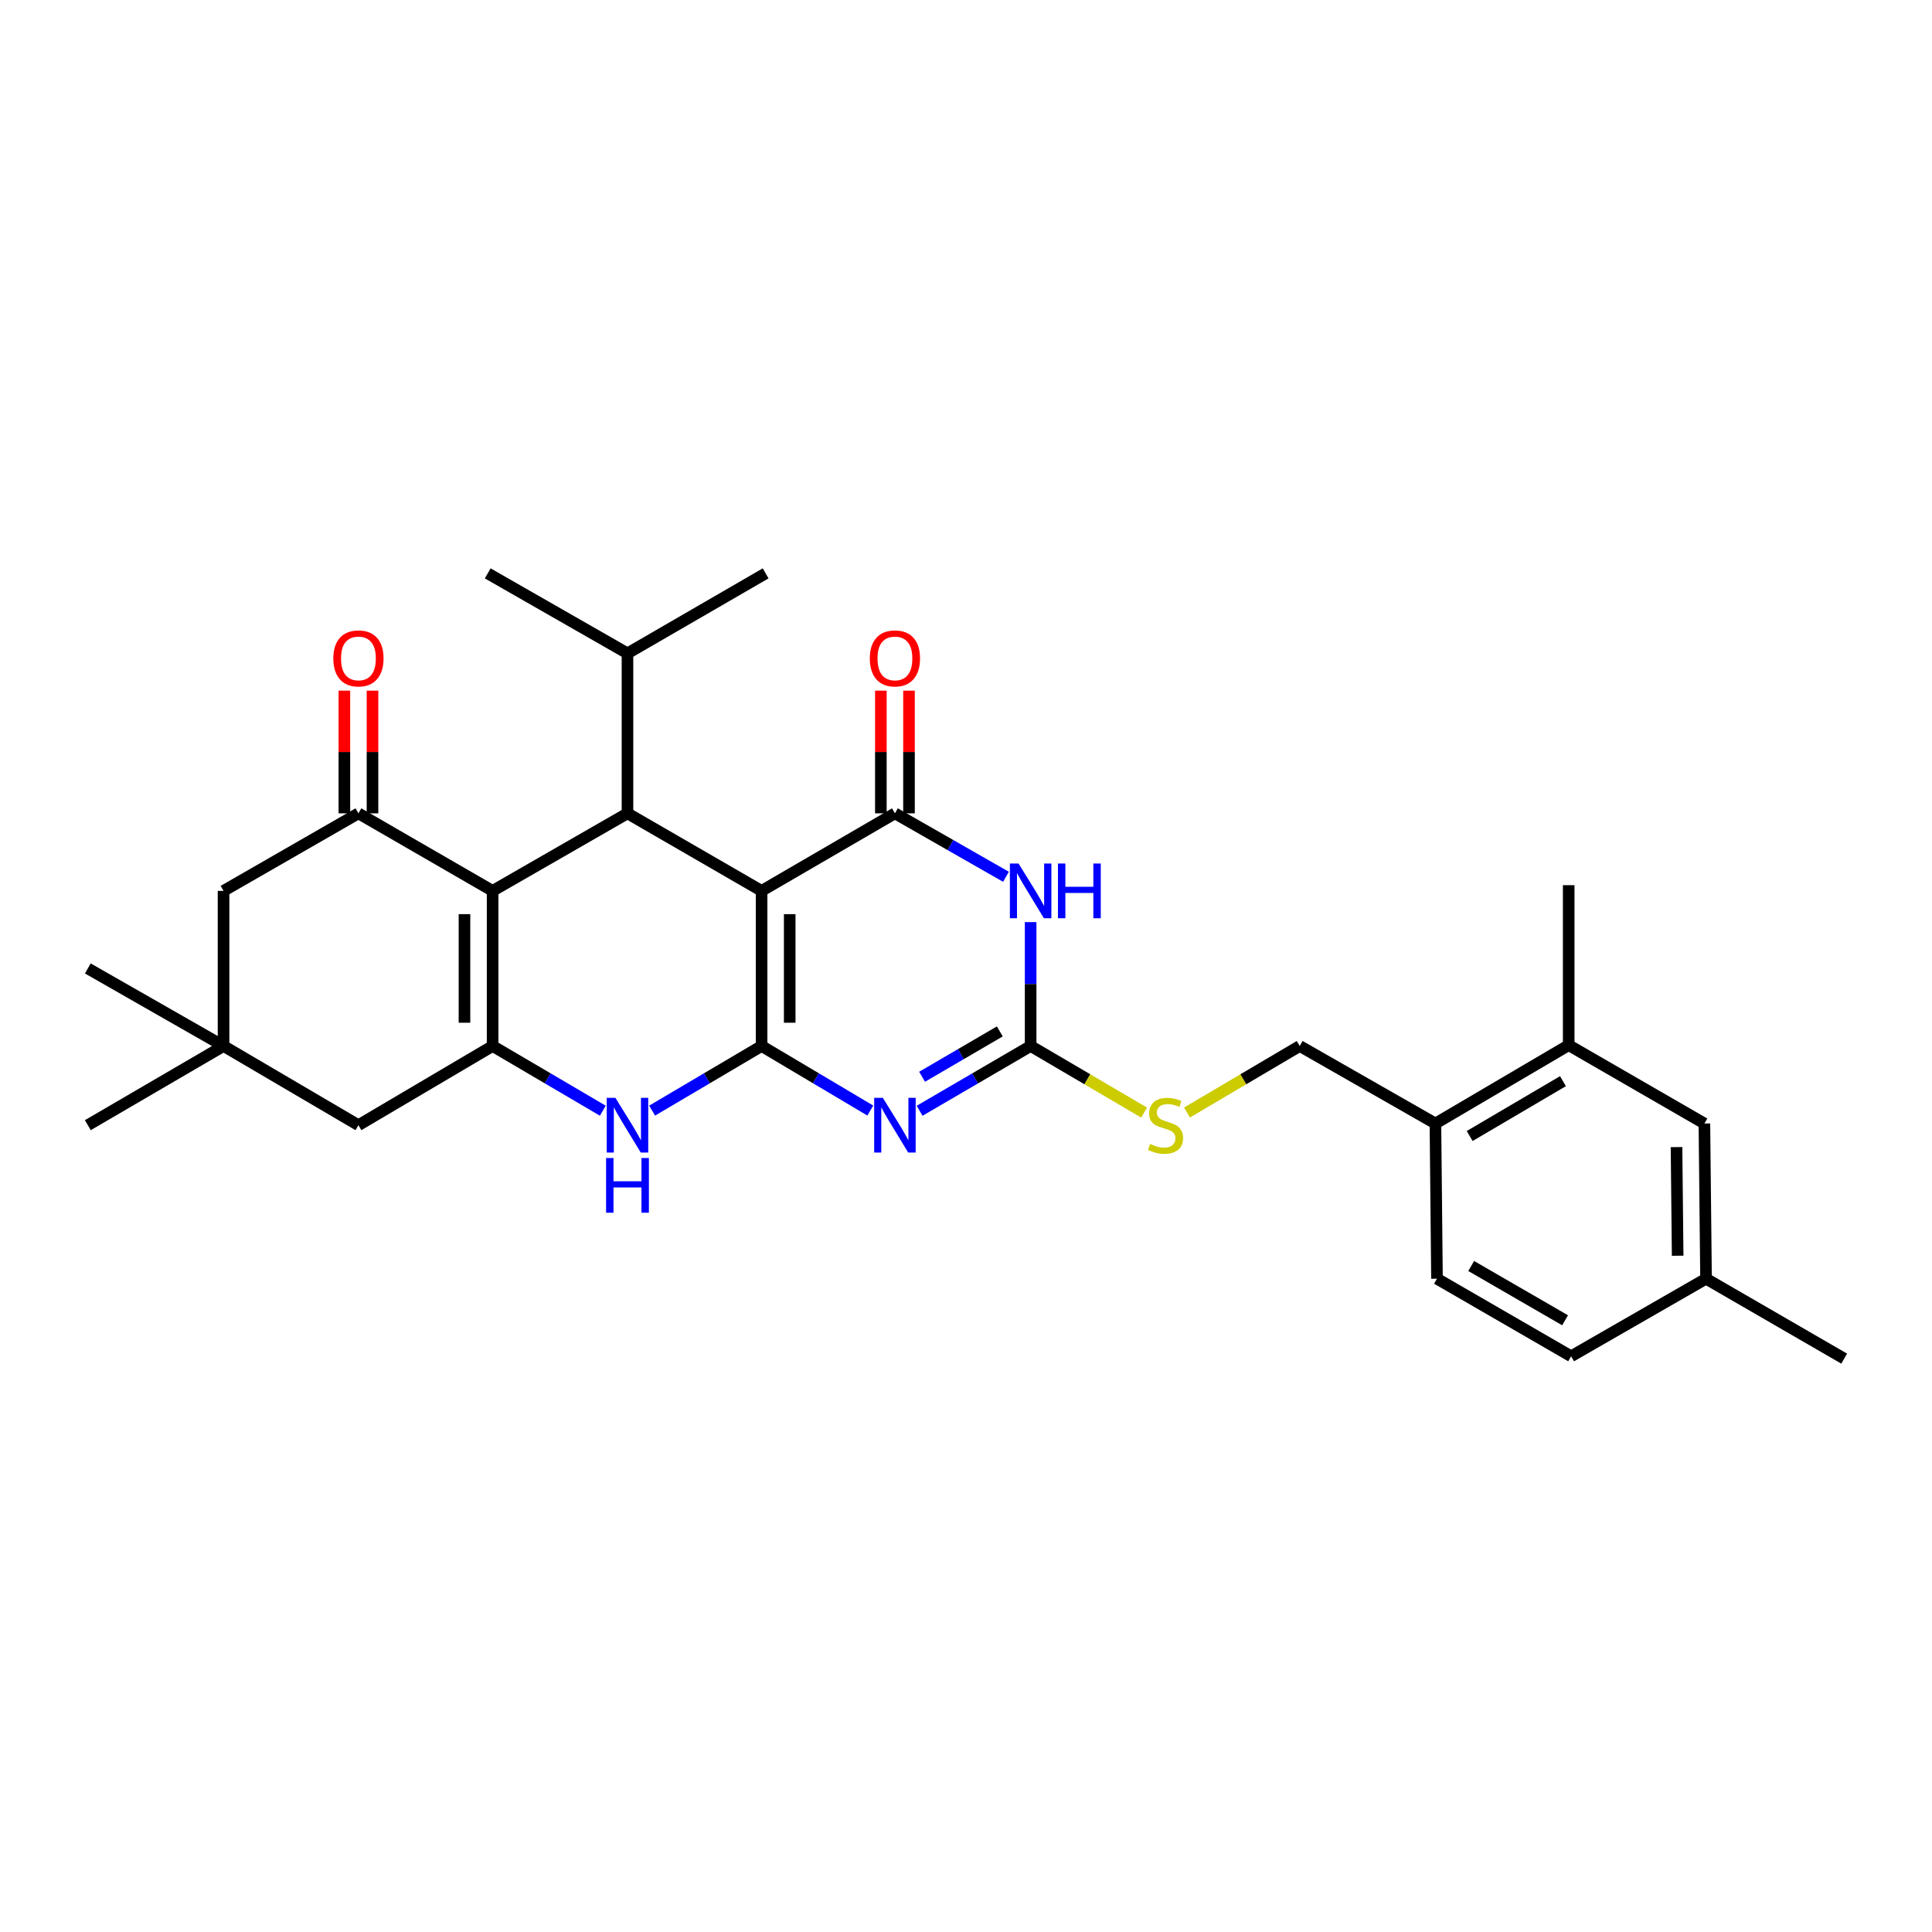 <?xml version='1.0' encoding='iso-8859-1'?>
<svg version='1.1' baseProfile='full'
              xmlns='http://www.w3.org/2000/svg'
                      xmlns:rdkit='http://www.rdkit.org/xml'
                      xmlns:xlink='http://www.w3.org/1999/xlink'
                  xml:space='preserve'
width='1000px' height='1000px' viewBox='0 0 1000 1000'>
<!-- END OF HEADER -->
<rect style='opacity:1.0;fill:#FFFFFF;stroke:none' width='1000' height='1000' x='0' y='0'> </rect>
<path class='bond-0' d='M 394.193,541.405 L 394.193,461.118' style='fill:none;fill-rule:evenodd;stroke:#000000;stroke-width:6px;stroke-linecap:butt;stroke-linejoin:miter;stroke-opacity:1' />
<path class='bond-0' d='M 408.753,529.362 L 408.753,473.161' style='fill:none;fill-rule:evenodd;stroke:#000000;stroke-width:6px;stroke-linecap:butt;stroke-linejoin:miter;stroke-opacity:1' />
<path class='bond-1' d='M 394.193,541.405 L 422.33,558.113' style='fill:none;fill-rule:evenodd;stroke:#000000;stroke-width:6px;stroke-linecap:butt;stroke-linejoin:miter;stroke-opacity:1' />
<path class='bond-1' d='M 422.33,558.113 L 450.466,574.821' style='fill:none;fill-rule:evenodd;stroke:#0000FF;stroke-width:6px;stroke-linecap:butt;stroke-linejoin:miter;stroke-opacity:1' />
<path class='bond-7' d='M 394.193,541.405 L 365.867,558.132' style='fill:none;fill-rule:evenodd;stroke:#000000;stroke-width:6px;stroke-linecap:butt;stroke-linejoin:miter;stroke-opacity:1' />
<path class='bond-7' d='M 365.867,558.132 L 337.54,574.858' style='fill:none;fill-rule:evenodd;stroke:#0000FF;stroke-width:6px;stroke-linecap:butt;stroke-linejoin:miter;stroke-opacity:1' />
<path class='bond-2' d='M 394.193,461.118 L 463.213,420.983' style='fill:none;fill-rule:evenodd;stroke:#000000;stroke-width:6px;stroke-linecap:butt;stroke-linejoin:miter;stroke-opacity:1' />
<path class='bond-8' d='M 394.193,461.118 L 324.785,420.983' style='fill:none;fill-rule:evenodd;stroke:#000000;stroke-width:6px;stroke-linecap:butt;stroke-linejoin:miter;stroke-opacity:1' />
<path class='bond-6' d='M 475.986,574.937 L 504.72,558.171' style='fill:none;fill-rule:evenodd;stroke:#0000FF;stroke-width:6px;stroke-linecap:butt;stroke-linejoin:miter;stroke-opacity:1' />
<path class='bond-6' d='M 504.72,558.171 L 533.454,541.405' style='fill:none;fill-rule:evenodd;stroke:#000000;stroke-width:6px;stroke-linecap:butt;stroke-linejoin:miter;stroke-opacity:1' />
<path class='bond-6' d='M 477.269,557.332 L 497.383,545.596' style='fill:none;fill-rule:evenodd;stroke:#0000FF;stroke-width:6px;stroke-linecap:butt;stroke-linejoin:miter;stroke-opacity:1' />
<path class='bond-6' d='M 497.383,545.596 L 517.497,533.86' style='fill:none;fill-rule:evenodd;stroke:#000000;stroke-width:6px;stroke-linecap:butt;stroke-linejoin:miter;stroke-opacity:1' />
<path class='bond-14' d='M 470.493,420.983 L 470.493,389.231' style='fill:none;fill-rule:evenodd;stroke:#000000;stroke-width:6px;stroke-linecap:butt;stroke-linejoin:miter;stroke-opacity:1' />
<path class='bond-14' d='M 470.493,389.231 L 470.493,357.479' style='fill:none;fill-rule:evenodd;stroke:#FF0000;stroke-width:6px;stroke-linecap:butt;stroke-linejoin:miter;stroke-opacity:1' />
<path class='bond-14' d='M 455.933,420.983 L 455.933,389.231' style='fill:none;fill-rule:evenodd;stroke:#000000;stroke-width:6px;stroke-linecap:butt;stroke-linejoin:miter;stroke-opacity:1' />
<path class='bond-14' d='M 455.933,389.231 L 455.933,357.479' style='fill:none;fill-rule:evenodd;stroke:#FF0000;stroke-width:6px;stroke-linecap:butt;stroke-linejoin:miter;stroke-opacity:1' />
<path class='bond-31' d='M 463.213,420.983 L 491.953,437.404' style='fill:none;fill-rule:evenodd;stroke:#000000;stroke-width:6px;stroke-linecap:butt;stroke-linejoin:miter;stroke-opacity:1' />
<path class='bond-31' d='M 491.953,437.404 L 520.692,453.826' style='fill:none;fill-rule:evenodd;stroke:#0000FF;stroke-width:6px;stroke-linecap:butt;stroke-linejoin:miter;stroke-opacity:1' />
<path class='bond-3' d='M 254.973,461.118 L 254.973,541.405' style='fill:none;fill-rule:evenodd;stroke:#000000;stroke-width:6px;stroke-linecap:butt;stroke-linejoin:miter;stroke-opacity:1' />
<path class='bond-3' d='M 240.413,473.161 L 240.413,529.362' style='fill:none;fill-rule:evenodd;stroke:#000000;stroke-width:6px;stroke-linecap:butt;stroke-linejoin:miter;stroke-opacity:1' />
<path class='bond-9' d='M 254.973,461.118 L 185.524,420.983' style='fill:none;fill-rule:evenodd;stroke:#000000;stroke-width:6px;stroke-linecap:butt;stroke-linejoin:miter;stroke-opacity:1' />
<path class='bond-30' d='M 254.973,461.118 L 324.785,420.983' style='fill:none;fill-rule:evenodd;stroke:#000000;stroke-width:6px;stroke-linecap:butt;stroke-linejoin:miter;stroke-opacity:1' />
<path class='bond-4' d='M 533.454,477.285 L 533.454,509.345' style='fill:none;fill-rule:evenodd;stroke:#0000FF;stroke-width:6px;stroke-linecap:butt;stroke-linejoin:miter;stroke-opacity:1' />
<path class='bond-4' d='M 533.454,509.345 L 533.454,541.405' style='fill:none;fill-rule:evenodd;stroke:#000000;stroke-width:6px;stroke-linecap:butt;stroke-linejoin:miter;stroke-opacity:1' />
<path class='bond-5' d='M 254.973,541.405 L 283.497,558.151' style='fill:none;fill-rule:evenodd;stroke:#000000;stroke-width:6px;stroke-linecap:butt;stroke-linejoin:miter;stroke-opacity:1' />
<path class='bond-5' d='M 283.497,558.151 L 312.021,574.897' style='fill:none;fill-rule:evenodd;stroke:#0000FF;stroke-width:6px;stroke-linecap:butt;stroke-linejoin:miter;stroke-opacity:1' />
<path class='bond-10' d='M 254.973,541.405 L 185.524,582.39' style='fill:none;fill-rule:evenodd;stroke:#000000;stroke-width:6px;stroke-linecap:butt;stroke-linejoin:miter;stroke-opacity:1' />
<path class='bond-13' d='M 533.454,541.405 L 562.817,558.639' style='fill:none;fill-rule:evenodd;stroke:#000000;stroke-width:6px;stroke-linecap:butt;stroke-linejoin:miter;stroke-opacity:1' />
<path class='bond-13' d='M 562.817,558.639 L 592.179,575.873' style='fill:none;fill-rule:evenodd;stroke:#CCCC00;stroke-width:6px;stroke-linecap:butt;stroke-linejoin:miter;stroke-opacity:1' />
<path class='bond-20' d='M 324.785,420.983 L 324.785,338.18' style='fill:none;fill-rule:evenodd;stroke:#000000;stroke-width:6px;stroke-linecap:butt;stroke-linejoin:miter;stroke-opacity:1' />
<path class='bond-16' d='M 192.804,420.983 L 192.804,389.231' style='fill:none;fill-rule:evenodd;stroke:#000000;stroke-width:6px;stroke-linecap:butt;stroke-linejoin:miter;stroke-opacity:1' />
<path class='bond-16' d='M 192.804,389.231 L 192.804,357.479' style='fill:none;fill-rule:evenodd;stroke:#FF0000;stroke-width:6px;stroke-linecap:butt;stroke-linejoin:miter;stroke-opacity:1' />
<path class='bond-16' d='M 178.245,420.983 L 178.245,389.231' style='fill:none;fill-rule:evenodd;stroke:#000000;stroke-width:6px;stroke-linecap:butt;stroke-linejoin:miter;stroke-opacity:1' />
<path class='bond-16' d='M 178.245,389.231 L 178.245,357.479' style='fill:none;fill-rule:evenodd;stroke:#FF0000;stroke-width:6px;stroke-linecap:butt;stroke-linejoin:miter;stroke-opacity:1' />
<path class='bond-32' d='M 185.524,420.983 L 115.704,461.118' style='fill:none;fill-rule:evenodd;stroke:#000000;stroke-width:6px;stroke-linecap:butt;stroke-linejoin:miter;stroke-opacity:1' />
<path class='bond-11' d='M 185.524,582.39 L 115.704,541.405' style='fill:none;fill-rule:evenodd;stroke:#000000;stroke-width:6px;stroke-linecap:butt;stroke-linejoin:miter;stroke-opacity:1' />
<path class='bond-12' d='M 115.704,541.405 L 115.704,461.118' style='fill:none;fill-rule:evenodd;stroke:#000000;stroke-width:6px;stroke-linecap:butt;stroke-linejoin:miter;stroke-opacity:1' />
<path class='bond-24' d='M 115.704,541.405 L 45.455,582.39' style='fill:none;fill-rule:evenodd;stroke:#000000;stroke-width:6px;stroke-linecap:butt;stroke-linejoin:miter;stroke-opacity:1' />
<path class='bond-25' d='M 115.704,541.405 L 45.455,501.262' style='fill:none;fill-rule:evenodd;stroke:#000000;stroke-width:6px;stroke-linecap:butt;stroke-linejoin:miter;stroke-opacity:1' />
<path class='bond-19' d='M 614.379,575.842 L 643.555,558.624' style='fill:none;fill-rule:evenodd;stroke:#CCCC00;stroke-width:6px;stroke-linecap:butt;stroke-linejoin:miter;stroke-opacity:1' />
<path class='bond-19' d='M 643.555,558.624 L 672.731,541.405' style='fill:none;fill-rule:evenodd;stroke:#000000;stroke-width:6px;stroke-linecap:butt;stroke-linejoin:miter;stroke-opacity:1' />
<path class='bond-15' d='M 811.952,540.977 L 742.973,581.533' style='fill:none;fill-rule:evenodd;stroke:#000000;stroke-width:6px;stroke-linecap:butt;stroke-linejoin:miter;stroke-opacity:1' />
<path class='bond-15' d='M 808.984,559.611 L 760.699,588' style='fill:none;fill-rule:evenodd;stroke:#000000;stroke-width:6px;stroke-linecap:butt;stroke-linejoin:miter;stroke-opacity:1' />
<path class='bond-18' d='M 811.952,540.977 L 882.193,581.533' style='fill:none;fill-rule:evenodd;stroke:#000000;stroke-width:6px;stroke-linecap:butt;stroke-linejoin:miter;stroke-opacity:1' />
<path class='bond-26' d='M 811.952,540.977 L 811.952,458.166' style='fill:none;fill-rule:evenodd;stroke:#000000;stroke-width:6px;stroke-linecap:butt;stroke-linejoin:miter;stroke-opacity:1' />
<path class='bond-17' d='M 742.973,581.533 L 672.731,541.405' style='fill:none;fill-rule:evenodd;stroke:#000000;stroke-width:6px;stroke-linecap:butt;stroke-linejoin:miter;stroke-opacity:1' />
<path class='bond-21' d='M 742.973,581.533 L 743.782,661.86' style='fill:none;fill-rule:evenodd;stroke:#000000;stroke-width:6px;stroke-linecap:butt;stroke-linejoin:miter;stroke-opacity:1' />
<path class='bond-33' d='M 882.193,581.533 L 883.042,661.86' style='fill:none;fill-rule:evenodd;stroke:#000000;stroke-width:6px;stroke-linecap:butt;stroke-linejoin:miter;stroke-opacity:1' />
<path class='bond-33' d='M 867.762,593.736 L 868.356,649.965' style='fill:none;fill-rule:evenodd;stroke:#000000;stroke-width:6px;stroke-linecap:butt;stroke-linejoin:miter;stroke-opacity:1' />
<path class='bond-27' d='M 324.785,338.18 L 252.441,296.775' style='fill:none;fill-rule:evenodd;stroke:#000000;stroke-width:6px;stroke-linecap:butt;stroke-linejoin:miter;stroke-opacity:1' />
<path class='bond-28' d='M 324.785,338.18 L 396.288,296.775' style='fill:none;fill-rule:evenodd;stroke:#000000;stroke-width:6px;stroke-linecap:butt;stroke-linejoin:miter;stroke-opacity:1' />
<path class='bond-23' d='M 743.782,661.86 L 813.214,702.004' style='fill:none;fill-rule:evenodd;stroke:#000000;stroke-width:6px;stroke-linecap:butt;stroke-linejoin:miter;stroke-opacity:1' />
<path class='bond-23' d='M 761.484,655.278 L 810.086,683.378' style='fill:none;fill-rule:evenodd;stroke:#000000;stroke-width:6px;stroke-linecap:butt;stroke-linejoin:miter;stroke-opacity:1' />
<path class='bond-22' d='M 883.042,661.86 L 813.214,702.004' style='fill:none;fill-rule:evenodd;stroke:#000000;stroke-width:6px;stroke-linecap:butt;stroke-linejoin:miter;stroke-opacity:1' />
<path class='bond-29' d='M 883.042,661.86 L 954.545,703.225' style='fill:none;fill-rule:evenodd;stroke:#000000;stroke-width:6px;stroke-linecap:butt;stroke-linejoin:miter;stroke-opacity:1' />
<path  class='atom-2' d='M 456.953 568.23
L 466.233 583.23
Q 467.153 584.71, 468.633 587.39
Q 470.113 590.07, 470.193 590.23
L 470.193 568.23
L 473.953 568.23
L 473.953 596.55
L 470.073 596.55
L 460.113 580.15
Q 458.953 578.23, 457.713 576.03
Q 456.513 573.83, 456.153 573.15
L 456.153 596.55
L 452.473 596.55
L 452.473 568.23
L 456.953 568.23
' fill='#0000FF'/>
<path  class='atom-5' d='M 527.194 446.958
L 536.474 461.958
Q 537.394 463.438, 538.874 466.118
Q 540.354 468.798, 540.434 468.958
L 540.434 446.958
L 544.194 446.958
L 544.194 475.278
L 540.314 475.278
L 530.354 458.878
Q 529.194 456.958, 527.954 454.758
Q 526.754 452.558, 526.394 451.878
L 526.394 475.278
L 522.714 475.278
L 522.714 446.958
L 527.194 446.958
' fill='#0000FF'/>
<path  class='atom-5' d='M 547.594 446.958
L 551.434 446.958
L 551.434 458.998
L 565.914 458.998
L 565.914 446.958
L 569.754 446.958
L 569.754 475.278
L 565.914 475.278
L 565.914 462.198
L 551.434 462.198
L 551.434 475.278
L 547.594 475.278
L 547.594 446.958
' fill='#0000FF'/>
<path  class='atom-8' d='M 318.525 568.23
L 327.805 583.23
Q 328.725 584.71, 330.205 587.39
Q 331.685 590.07, 331.765 590.23
L 331.765 568.23
L 335.525 568.23
L 335.525 596.55
L 331.645 596.55
L 321.685 580.15
Q 320.525 578.23, 319.285 576.03
Q 318.085 573.83, 317.725 573.15
L 317.725 596.55
L 314.045 596.55
L 314.045 568.23
L 318.525 568.23
' fill='#0000FF'/>
<path  class='atom-8' d='M 313.705 599.382
L 317.545 599.382
L 317.545 611.422
L 332.025 611.422
L 332.025 599.382
L 335.865 599.382
L 335.865 627.702
L 332.025 627.702
L 332.025 614.622
L 317.545 614.622
L 317.545 627.702
L 313.705 627.702
L 313.705 599.382
' fill='#0000FF'/>
<path  class='atom-14' d='M 595.283 592.11
Q 595.603 592.23, 596.923 592.79
Q 598.243 593.35, 599.683 593.71
Q 601.163 594.03, 602.603 594.03
Q 605.283 594.03, 606.843 592.75
Q 608.403 591.43, 608.403 589.15
Q 608.403 587.59, 607.603 586.63
Q 606.843 585.67, 605.643 585.15
Q 604.443 584.63, 602.443 584.03
Q 599.923 583.27, 598.403 582.55
Q 596.923 581.83, 595.843 580.31
Q 594.803 578.79, 594.803 576.23
Q 594.803 572.67, 597.203 570.47
Q 599.643 568.27, 604.443 568.27
Q 607.723 568.27, 611.443 569.83
L 610.523 572.91
Q 607.123 571.51, 604.563 571.51
Q 601.803 571.51, 600.283 572.67
Q 598.763 573.79, 598.803 575.75
Q 598.803 577.27, 599.563 578.19
Q 600.363 579.11, 601.483 579.63
Q 602.643 580.15, 604.563 580.75
Q 607.123 581.55, 608.643 582.35
Q 610.163 583.15, 611.243 584.79
Q 612.363 586.39, 612.363 589.15
Q 612.363 593.07, 609.723 595.19
Q 607.123 597.27, 602.763 597.27
Q 600.243 597.27, 598.323 596.71
Q 596.443 596.19, 594.203 595.27
L 595.283 592.11
' fill='#CCCC00'/>
<path  class='atom-15' d='M 450.213 340.792
Q 450.213 333.992, 453.573 330.192
Q 456.933 326.392, 463.213 326.392
Q 469.493 326.392, 472.853 330.192
Q 476.213 333.992, 476.213 340.792
Q 476.213 347.672, 472.813 351.592
Q 469.413 355.472, 463.213 355.472
Q 456.973 355.472, 453.573 351.592
Q 450.213 347.712, 450.213 340.792
M 463.213 352.272
Q 467.533 352.272, 469.853 349.392
Q 472.213 346.472, 472.213 340.792
Q 472.213 335.232, 469.853 332.432
Q 467.533 329.592, 463.213 329.592
Q 458.893 329.592, 456.533 332.392
Q 454.213 335.192, 454.213 340.792
Q 454.213 346.512, 456.533 349.392
Q 458.893 352.272, 463.213 352.272
' fill='#FF0000'/>
<path  class='atom-17' d='M 172.524 340.792
Q 172.524 333.992, 175.884 330.192
Q 179.244 326.392, 185.524 326.392
Q 191.804 326.392, 195.164 330.192
Q 198.524 333.992, 198.524 340.792
Q 198.524 347.672, 195.124 351.592
Q 191.724 355.472, 185.524 355.472
Q 179.284 355.472, 175.884 351.592
Q 172.524 347.712, 172.524 340.792
M 185.524 352.272
Q 189.844 352.272, 192.164 349.392
Q 194.524 346.472, 194.524 340.792
Q 194.524 335.232, 192.164 332.432
Q 189.844 329.592, 185.524 329.592
Q 181.204 329.592, 178.844 332.392
Q 176.524 335.192, 176.524 340.792
Q 176.524 346.512, 178.844 349.392
Q 181.204 352.272, 185.524 352.272
' fill='#FF0000'/>
</svg>
